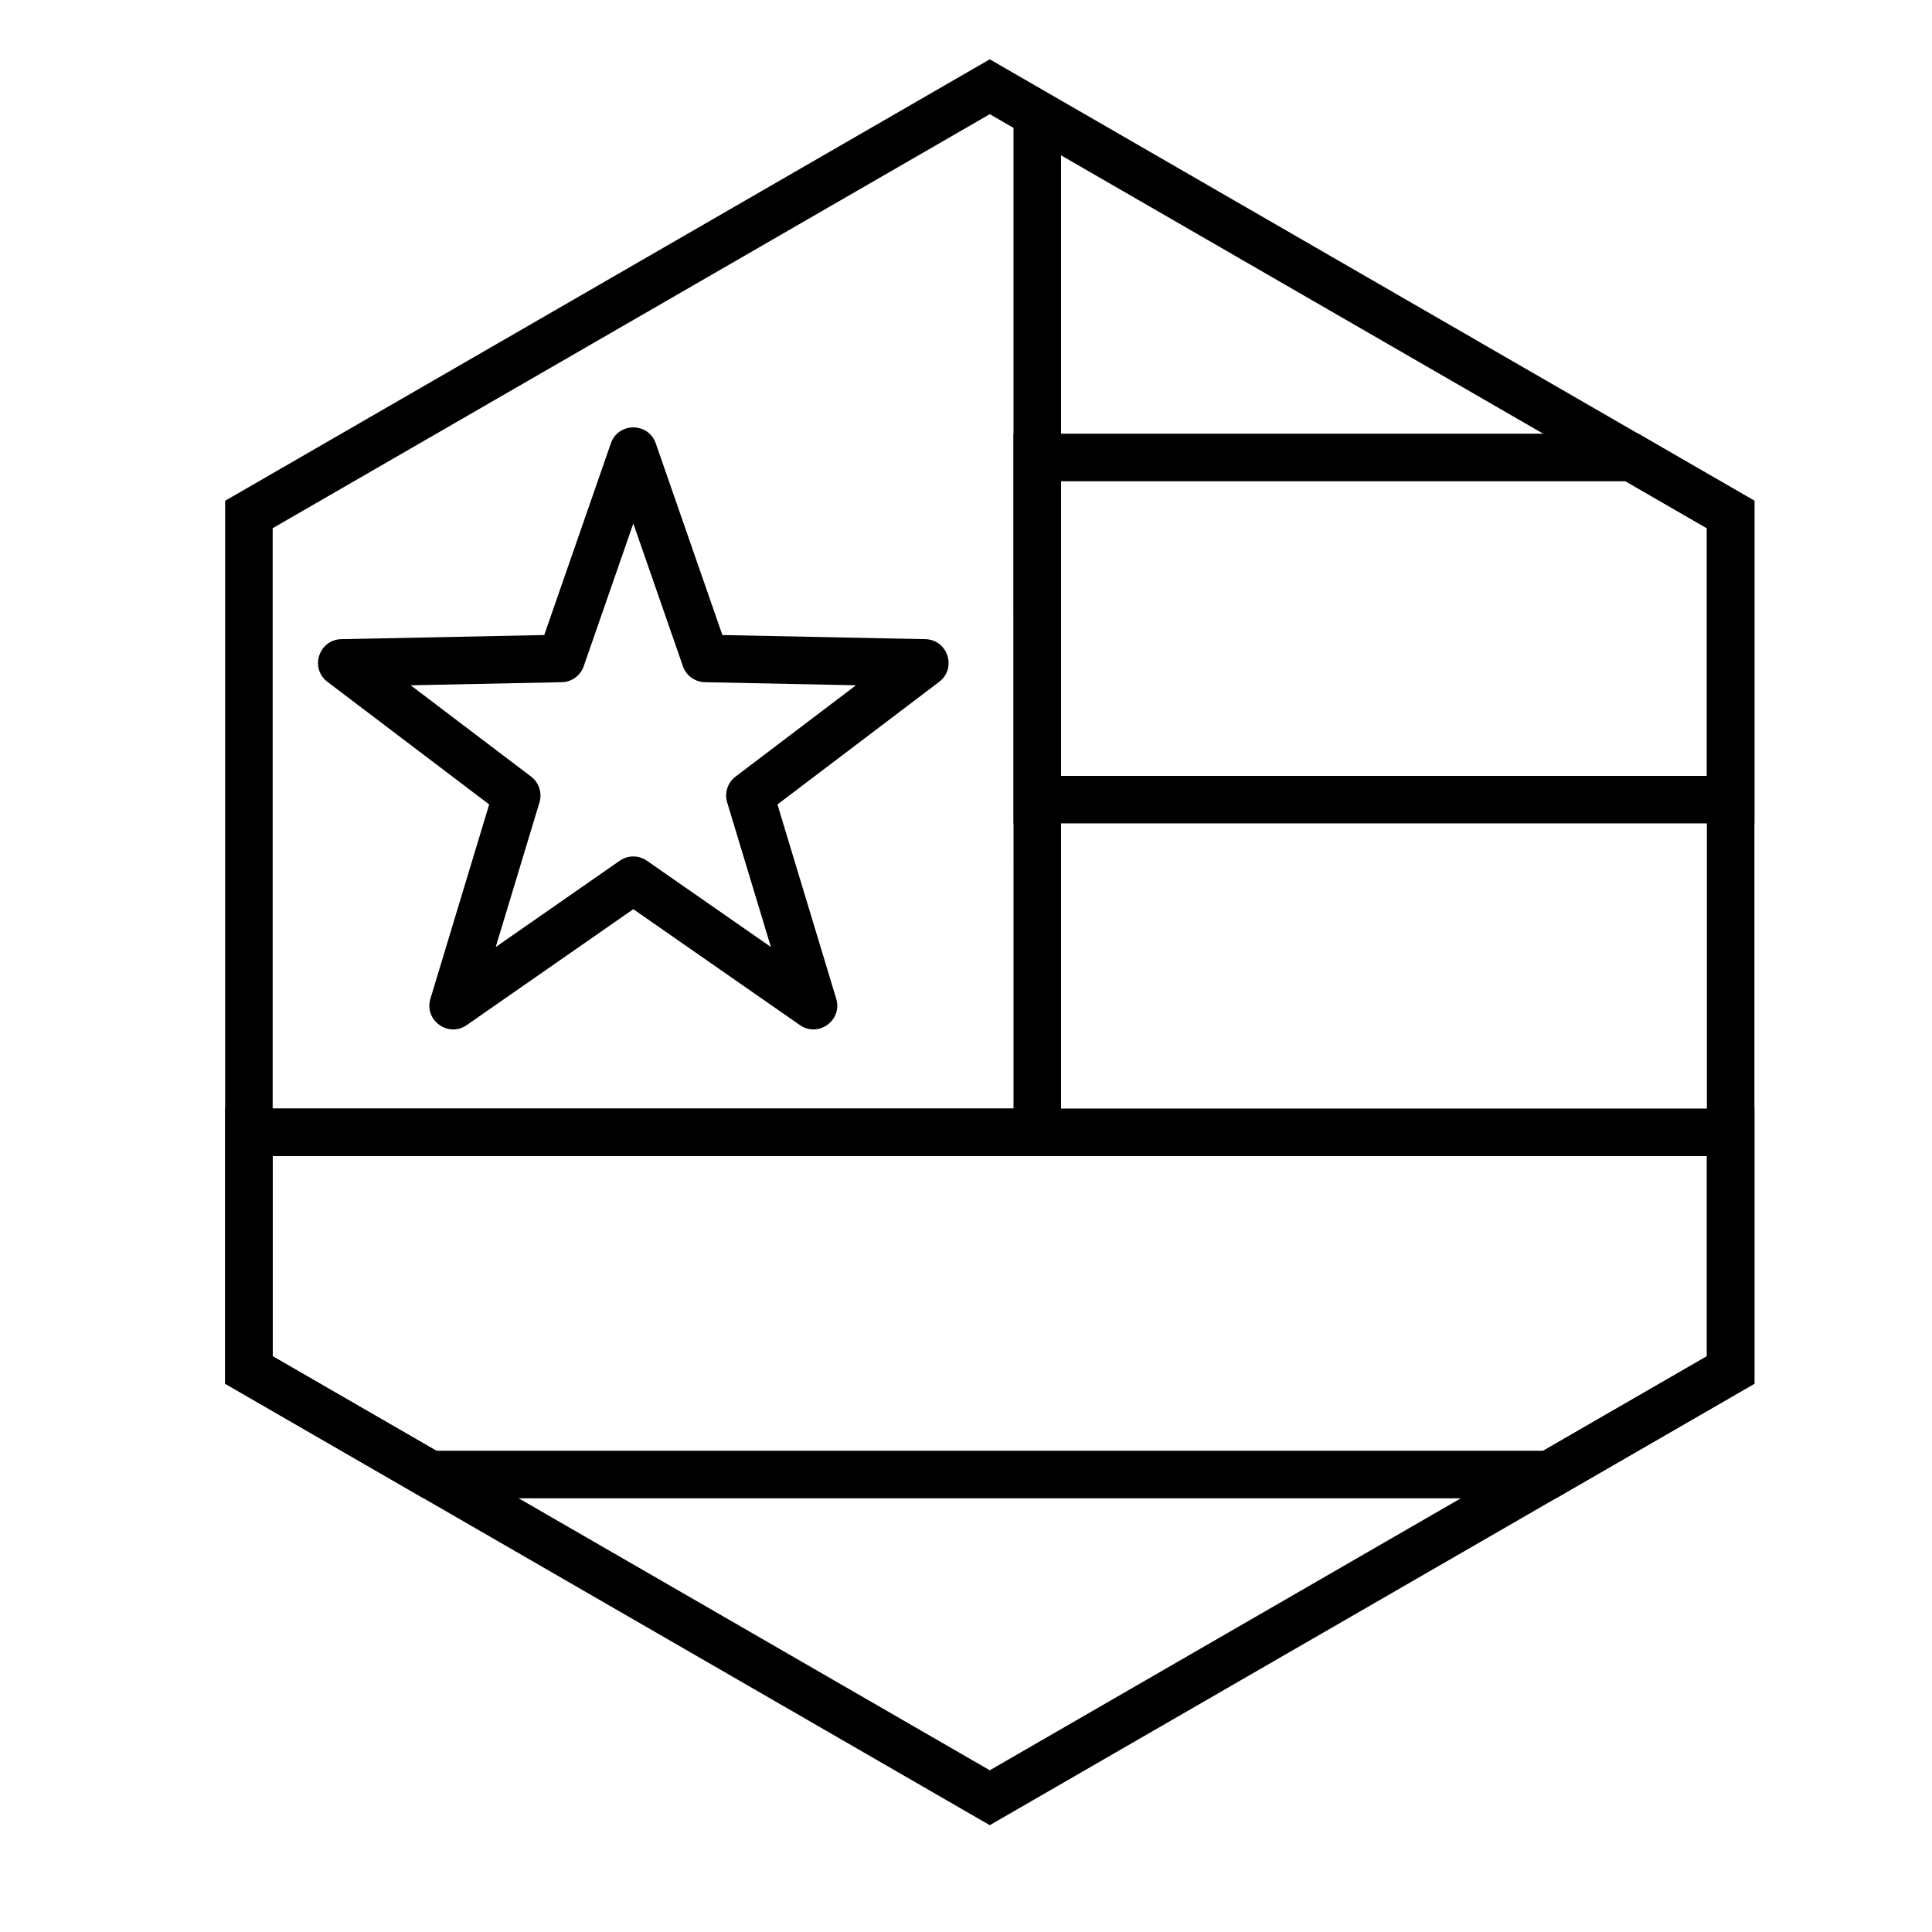 <?xml version="1.0" encoding="UTF-8"?>
<!-- Uploaded to: SVG Repo, www.svgrepo.com, Generator: SVG Repo Mixer Tools -->
<svg fill="#000000" width="800px" height="800px" version="1.1" viewBox="144 144 512 512" xmlns="http://www.w3.org/2000/svg">
 <g>
  <path d="m425.19 271.53v78.09h171.15v-65.637l-21.57-12.453zm183.75 5.18v85.504h-196.34v-103.28h165.55zm-12.594 173.67h-380.09v53.043l43.383 25.047h293.32l43.387-25.047zm12.594 60.316-52.605 30.371h-300.07l-52.605-30.371v-72.91h405.28z"/>
  <path d="m406.3 174.26-190.04 109.72v219.44l190.04 109.72 190.04-109.72v-219.44zm202.64 102.45v233.99l-202.64 116.99-202.64-116.99v-233.99l202.64-116.99z"/>
  <path d="m412.59 173.61h12.594v276.77h-213.47v-12.594h200.88z"/>
  <path d="m275.37 394.97 32.867-22.871c2.164-1.504 5.031-1.504 7.195 0l32.867 22.871-11.594-38.328c-0.762-2.519 0.125-5.25 2.223-6.84l31.91-24.195-40.035-0.816c-2.633-0.051-4.957-1.738-5.82-4.227l-13.148-37.824-13.148 37.824c-0.863 2.488-3.188 4.176-5.82 4.227l-40.035 0.816 31.91 24.195c2.098 1.59 2.984 4.32 2.223 6.84zm-7.68 20.688c-4.898 3.41-11.352-1.277-9.625-6.992l15.574-51.477-42.855-32.488c-4.758-3.609-2.293-11.195 3.676-11.316l53.77-1.094 17.656-50.801c1.961-5.637 9.938-5.637 11.898 0l17.656 50.801 53.77 1.094c5.969 0.121 8.434 7.707 3.676 11.316l-42.855 32.488 15.574 51.477c1.727 5.715-4.727 10.402-9.625 6.992l-44.145-30.719z"/>
 </g>
</svg>